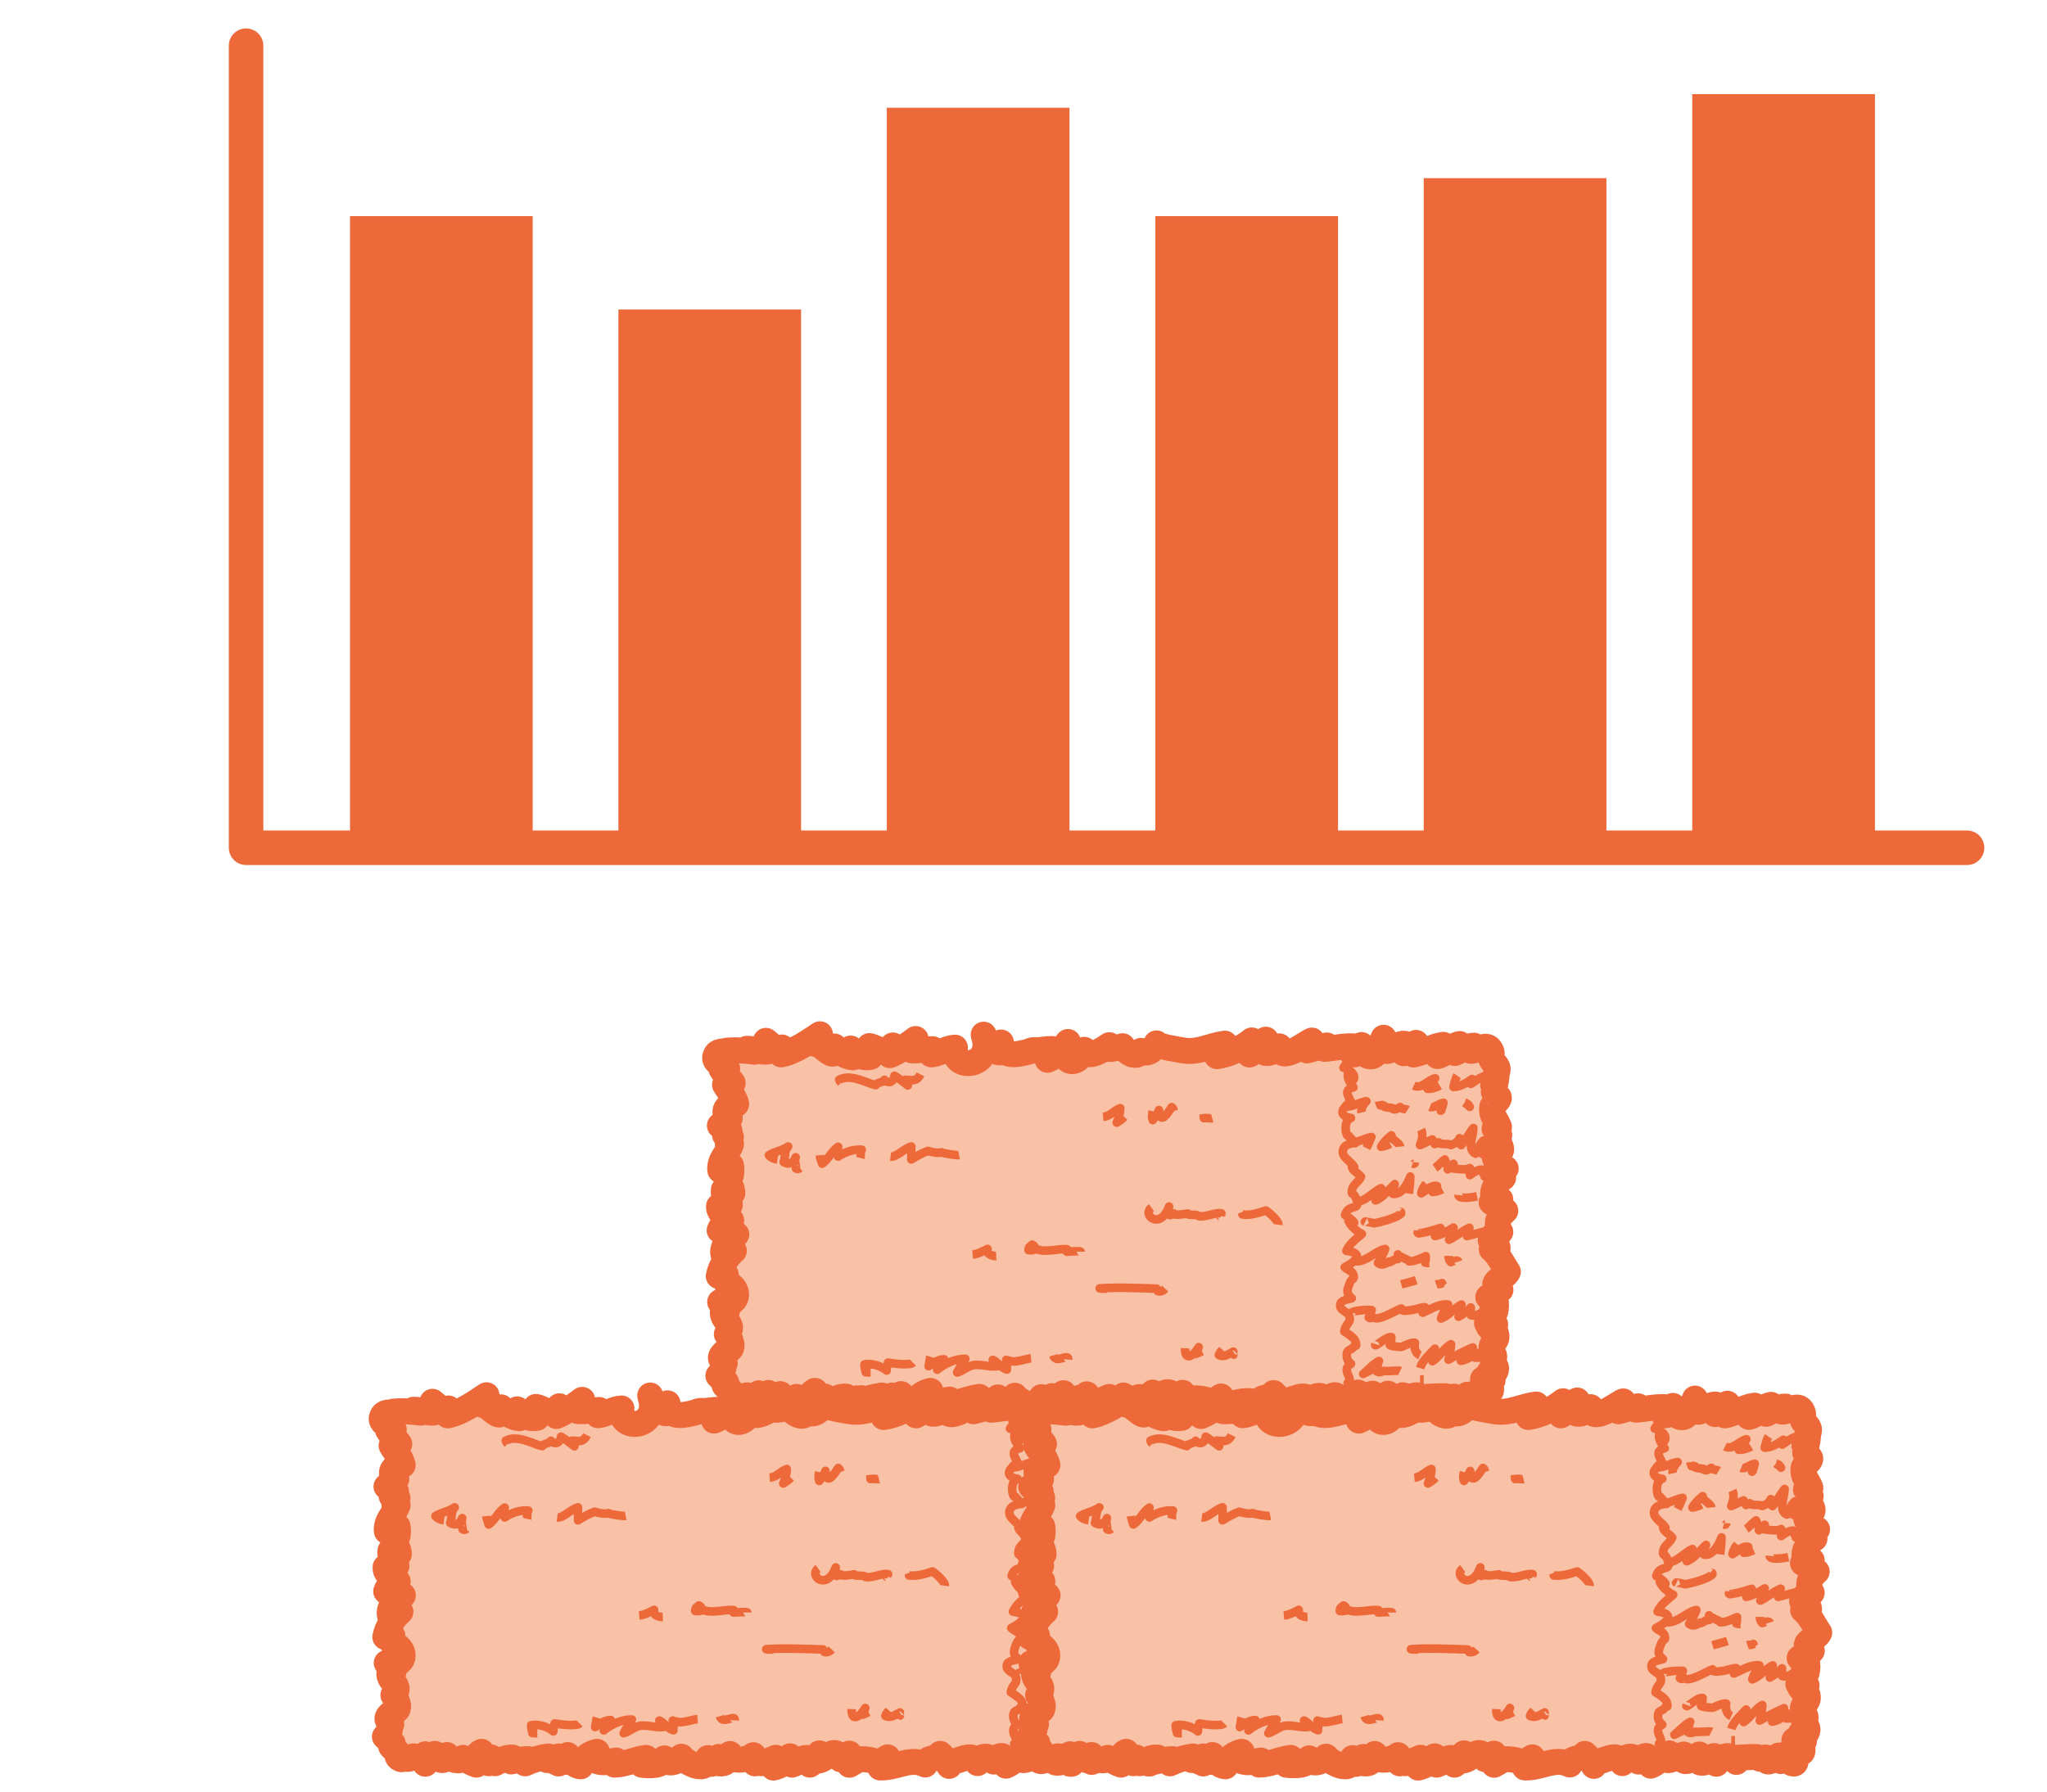 <?xml version="1.0" encoding="UTF-8"?>
<svg id="Livello_6" xmlns="http://www.w3.org/2000/svg" viewBox="0 0 159.55 139.68">
  <defs>
    <style>
      .cls-1 {
        fill: #f9c2a6;
      }

      .cls-2 {
        stroke-width: 2.69px;
      }

      .cls-2, .cls-3 {
        stroke-linecap: round;
      }

      .cls-2, .cls-3, .cls-4 {
        fill: none;
        stroke: #ed693a;
        stroke-linejoin: round;
      }

      .cls-5 {
        fill: #ed693a;
      }

      .cls-3 {
        stroke-width: 2.02px;
      }

      .cls-4 {
        stroke-width: .67px;
      }
    </style>
  </defs>
  <rect class="cls-5" x="27.28" y="16.85" width="14.24" height="49.25"/>
  <rect class="cls-5" x="48.2" y="24.13" width="14.24" height="41.96"/>
  <rect class="cls-5" x="69.12" y="8.4" width="14.24" height="57.69"/>
  <rect class="cls-5" x="90.05" y="16.85" width="14.24" height="49.25"/>
  <rect class="cls-5" x="110.97" y="13.89" width="14.24" height="52.21"/>
  <rect class="cls-5" x="131.9" y="7.34" width="14.24" height="58.75"/>
  <polyline class="cls-2" points="153.32 66.09 19.18 66.09 19.18 3.56"/>
  <g>
    <path class="cls-1" d="M90.2,136.59c-.14.14-.48-.06-.67-.02.09.3.39,1.02-.06.91-.27-.06-.41-.49-.55-.71-.18.11-.22.38-.38.52-.08-.12-.12-.28-.16-.43-.07.03-1.04.91-.93.18-.2-.1-.28.09-.45.08-.15,0-.13-.09-.3-.14-.09-.03-1.4.04-1.4.04-.06.15-.14.24-.21.34-.47-.8-1.19-.43-1.56.14-.02-.17-.16-.43-.18-.6-.29.28-.66.6-1.06.51,0-.19-.1-.49-.09-.63-.36.25-1.53,1.03-1.21,0-.42.1-.79.4-1.21.44.04-.15.03-.38.08-.53-.49.28-.91.73-1.45.96-.03-.87-.42-1.01-.95-.32-.42-.53-1-.53-1.26.12-.46-.98-1.38-.06-2.24-.09,0,.07.03.34.02.31-.18-.36-.42-.69-.7-.94-.36.55-1,.14-1.17.83-1.18-.58-2.21.27-3.51.23.11-.37.27-.62.58-.79-.64.6-1.01.23-1.58.17-.61-.06-.59-.07-1.39.41.05-.26-.06-.61-.02-.87-.17.1-.5.18-.67.44-.43-1.06-.99-.1-1.63.08,0-.17-.05-.38-.03-.54-.2.29-.42.7-.74.88-.06-1.12-.86-.13-1.39,0-.03-.25-.18-.35-.15-.65-.3.5-.78.76-1.29.88.08-.19.08-.57.18-.77-.38.16-.77.37-1.15.43,0-.06,0-.13-.02-.19-.09.06-.33.12-.45.2.02-.25-.12-.44-.13-.64,0,.19-1.73.74-1.82-.09-.04.51-.42.82-.86.73,0-.15-.05-.36-.03-.5-.13.23-.43.36-.57.54-.04-.11-.23-.36-.26-.45-.14,1.46-2.13,0-2.07-.11-.21.38-1.13.72-1.32.13-.16.62-1.18.57-1.76.5.1-.15.19-.39.32-.54-.82.1-1.64.52-2.45.53.02-.05.12-.28.13-.32-.52.07-1.12.26-1.58,0,.06-.19.02-.51.08-.68-.49.1-1.17.5-1.26,1.13-.49-.02-.82-.46-1.03-.88.12.21.1.34.15.55-.35,0-.65-.16-.85-.44.04.19-.01.41,0,.55-.23-.14-.57-.19-.77-.43-.02.03-.09.15-.13.16.01-.04.13-.3.11-.28-.61.08-1.25.27-1.81.54.07-.1.15-.23.22-.33-.44,0-.89.08-1.31.18.04-.1.08-.19.12-.3-.44-.06-.97.23-1.39.44-.06-.18-.24-.33-.29-.45-.06.14-.16.25-.2.45-.36-.11-.54-.44-.56-.89-.35.13-.46.55-.4,1-.35-.12-.73-.33-1.04-.53-.25.38-.98.16-1.26-.22-.18.67-.68.39-.93-.09-.25.25-.52.51-.75.77,0-.27-.09-.44,0-.74-.04.12-.75.29-.87.26,0-.04,0-.06,0-.1-.21-.03-.26.17-.4.19-.21.05-.29-.04-.49-.17.07.27-.13.24-.28.13-.23-.15-.12-.43-.2-.56-.11-.16-.71-.36-.3-.6-.19-.19-.43-.32-.61-.52.19-.2.32-.33.39-.57,0,.02-.04-.19-.04-.22,0-.08.17-.11.15-.22-.04-.19-.27-.19-.3-.34-.05-.23.26-.47.42-.56.27-.17.41-.07.41-.52,0-.08-.25-.93-.37-.81.76-.8-.42-.99-.31-1.77.09,0,.24,0,.32-.03-.32-.24-.36-.42-.53-.71,1.39.49,1.71-1.05.49-1.5.03-.19-.06-.46-.05-.63-.16.07-.4.04-.55.11.13-.72.65-1.53,1.18-1.97-.22.17-.55.23-.81.31-.18-.67.5-1.25,1-1.59-.45.06-.97.05-1.3-.31.15-.44.49-.72.9-.78-.3-.32-.99-.5-.95-1.1.25.02.57-.16.85-.11-.29-.34-.54-.74-.47-1.18.17.14.54.19.66.27,0-.56-.43-.92-.56-1.39.14.02.32-.04.46-.04.03-.19.05-.55,0-.73-.24.28-.54.42-.84.37-.09-.84.61-1.34.84-2.04-.06-.08-.18.01-.25,0,.13-.15.17-.42.24-.55-.17-.02-.31-.13-.46-.15.1-.07.23-.26.35-.34-.27-.03-.56-.31-.75-.4.25-.2.48-.45.77-.59-.7-.44-.23-1.07.5-1.09-.12-.58-.59-1-.87-1.51.19.02.47-.13.6-.13-.25-.37-.65-.69-.88-1.09.14,0,.31-.05.45-.04-.35-.3-1.25-.5-.84-1.13.18-.28.82-.21,1.13-.18-.11-.03-.24-.06-.33-.08.72-.08,1.45,0,2.17.08-.37-.03-.32-.06-.59-.23.51-.03,1.03.29,1.57.22-.05-.25.04-.55-.09-.84.32.26.66.6.96.84.07-.15.21-.22.28-.32-.08.24-.02.35-.05.54,1.02-.2,2.13-.98,3.02-1.57-.03.1-.2.76-.3.76.46-.07,1.6,1.59,1.42.18.35.44.91.81,1.44.85-.05-.16-.17-.68-.17-.69.33.55,1,.77,1.54.66-.08-.25,0-.63-.08-.85.68.12,1.36.91,1.83-.05-.19.31-.17.45-.23.76.71-.29,1.38-.8,2.01-1.26-.16.25-.2.62-.32.88.55.04,1.11-.08,1.64-.09-.04.12-.05.3-.09.41.59-.05,1.2-.5,1.83-.53-.22,1.93,3.09,1.52,2.24-1.01.07.6.79,1.46,1.33,1.38,0-.25.07-.52.02-.77,0,1.48,1.92.76,2.61.59-.07,0-.12,0-.25.04.54.01,1.08-.13,1.63-.12-.12.05-.31.44-.36.84.63-.24,1.16-.82,1.59-1.39-.82,1.45.63,2.19,1.27.61.16.85,1.58-.09,1.95-.36-.03.05-.16.24-.19.28.41.06.82-.08,1.22-.2.34.54,1.13,1.02,1.45.36.32.32.93.08,1.2-.58-.09.22,2.02.54,2.22.57,1.12.13,1.95-.39,3.11-.55-.24.27-.48.62-.61.98.89-.12,1.98-.63,2.71-1.23-.25.34-.33.76-.18,1.1.49-.26.91-.7,1.27-1.16-.06.33,0,.7,0,1.03.38.06.77-.24,1.05-.51.02,1.39,2.04-.25,2.54-.45-.14.23-.21.53-.37.77.49-.12,1.01-.31,1.53-.39-.05.09-.12.19-.17.27.81-.06,1.66-.28,2.5-.18-.28.25-.17.35-.29.62.34,0,.57-.3.67-.74-.03.42.19.76.57.87.66.18.92-.94,1.15-1.44-.17,2.09.9.35,1.63.47-.04.19,0,.55-.06.74.26-.32.57-.66.96-.81-.04.23-.04.63-.19.91.79-.15,1.5-.65,2.31-.76-.13.25-.24.64-.45.88.64-.13,1.12-.84,1.73-.94-.13.02-.32.57-.38.7.47-.19.99-.58,1.5-.57-.05.15-.18.26-.25.4.5.02,1.26-.73,1.58,0,.14.33-.05.29-.03.49.03.29.25.42.39.59.15.19.18.31.14.48-.02.08-.13.15-.14.25-.01.11.07.13.07.21,0,.13-.27,1.36-.25,1.37,1.01.23-.06.69-.1,1.01-.08.66.26.84.54,1.54-.11.04-.19.12-.35.13.16.19.14.36.37.51-.52.47.85,1.24-.37,1.49-.05.56.46.88.87,1.11-.13,0-.4.11-.58.1.09.09.23.48.38.61-.58.31-1.32,1.72-.22,1.7-.37-.04-.45.11-.68.22.34.19.75.39,1.07.66-.47.42-.82.9-.39,1.65-.07,0-.09-.06-.16-.09-.25.17-.48.46-.59.74.54.21.86.99.08.7.51.39.85,1.16,1.26,1.76-.22.54-1.68.81-.58,1.41-.31.22-.63.4-.95.57.64-.11.68.51.55,1.13-.09.02-.17,0-.26.01-.09.4,0,.78.25.99-.19-.07-.46-.04-.64-.1.03,0,.14.3.19.35.08.07.2.03.29.11.18.16.3.45.25.71-.06.26-.32.4-.38.69-.06.35.21.48.22.75,0,.13-.12.22-.11.35.02.25.33.37.24.69-.13.45-.19-.04-.44.11-.24.14.07.58.18.69-.25.03-.5-.16-.75-.08.16.21.75.57.62.9-.01.03-.03.06-.05.07"/>
    <path class="cls-4" d="M78.73,109.89c-.06,0-.3.17-.41.29.32.29.97.23,1.12.71-.26.09-.59.2-.72.48.35.11,1.02.44.79.93-.14-.15-.34-.19-.45-.41-.04.4.25.72.44,1.01-.89.23-.31.74-.06,1.41-.89-.03-1.16.86-.13.98-.66.19-.39,1.59-.17,1.39.14.19.36.37.5.57-.44-.02-1.09.22-.95.82.09.36.69.7.87,1.03-.05.02-.13,0-.18.02.11.33.49.46.71.75-.12.34-.62.63-.68.94-.13.6.09.22.27.69.47,1.17-.55.35-.83,1.36.22.14.54.33.71.59-.13-.05-.31-.06-.44-.13.19.44.66.81,1.04,1.01-.44.38-.96.74-1.21,1.31,1.35.17.84.79-.13,1.28.15.18.59.28.68.59.12.41-.13.25-.26.59-.21.55-.38.82.13,1.24-.27.1-.86.12-.9.5-.05.48.58.52.7.87.2.57-.33.64-.38,1.22.25.16.81.49.88.81.13.51-.02.16-.19.43-.16.26-.54.09-.5.69.01.25.16.46.33.59-.87.49.31,1.21-.26,1.49.28.36.27.7.06,1.09"/>
    <path class="cls-4" d="M34.61,118.52c-.26-.04-.48-.11-.67-.33.46-.29,1.05-.36,1.5-.68-.06.07-.1.16-.16.24-.08.11-.1.85-.19.97.38.25.75.1.94-.37-.12.33.02.53.02.87.1.07.2.06.3-.03"/>
    <path class="cls-4" d="M37.9,118.19c.02.18.14.47.19.66.46-.3.77-1.02,1.25-1.32-.06.25.02.57,0,.77.53-.36,1.19-.59,1.84-.54-.14.21-.07.57-.09.65"/>
    <path class="cls-4" d="M43.43,118.3c.46.06,1.04-.63,1.62-.79-.03.24.04.8,0,1.01.41-.26.86-.5,1.3-.67.26.1.81.21,1.06.11.12.1,1.21.25,1.36.22"/>
    <path class="cls-4" d="M59.99,115.2c.55-.05.83-.49,1.33-.68,0,.39-.12.77-.27,1.13.2-.11.42-.27.59-.45"/>
    <path class="cls-4" d="M63.86,114.76c-.06.26-.08.47,0,.69.16-.25.38-.45.48-.78.08,1.2.65.29,1-.23.09.06.13.17.18.31"/>
    <path class="cls-4" d="M67.84,114.98c.01.11,0,.2.01.32.19-.03.62.03.66.02"/>
    <path class="cls-4" d="M49.82,125.94c.42-.04.76-.24,1.16-.44-.14.44.43.57.68.56"/>
    <path class="cls-4" d="M54.47,125.16c-.14.16-.29.14-.28.43.17.03.26,0,.43-.02.11-.18.05-.31-.15-.41.38.85,2.02.26,2.72.36-.17.15-.02.13-.01.19.07,0,1.07-.08,1.07,0"/>
    <path class="cls-4" d="M63.77,122.28c-.78.56.69,1.79,1.37-.09-.06.27.06.48.07.67.11-.02.21-.06.3-.13-.02.19.92.04,1.07,0-.08.19.84.03.88.21.61.09,1.23-.31,1.76-.22-.31.25-.03.19-.03.23"/>
    <path class="cls-4" d="M70.84,122.62s.03.08.01.2c.6.08,1.25-.12,1.83-.31.22.13,1.01.81.97,1.11"/>
    <path class="cls-4" d="M45.75,111.88c-.31.63-.68.44-1.18.43.07.13.13.32.2.44-.32-.24-.7-.55-1.04-.75-.07.52-.49.65-.79.32.04.17-.78.28-.68.42-.86-.22-1.92-.89-2.84-.43.03.09.07.17.14.23"/>
    <path class="cls-4" d="M41.88,135.12c-.13,0-.25,0-.38-.01-.04-.13-.11-.48-.1-.61.54-.11,1.27.09,1.73.48-.03-.22.1-.45.1-.62.57.1,1.73.22,1.95,0"/>
    <path class="cls-4" d="M46.52,133.9c-.06.2-.07.54-.13.74.36-.28.81-.55,1.21-.55-.25.25-.43.6-.54.81.61-.5,1.45-.86,2.19-.85-.2.38-.47.72-.64,1.07.44-.12.82-.49,1.25-.57.64-.12,1.37.22,2,.05-.15-.13-.34-.36-.47-.47.38.16.66.64,1.1.76-.03-.25.08-.47-.05-.76.12.08.25.05.38.1.3.13,1.23-.19,1.55-.22"/>
    <path class="cls-4" d="M56.11,133.79c.2.71,1.2-.21,1.16.33"/>
    <path class="cls-4" d="M66.38,133.24c-.04,1.11.75.51,1.06-.09-.18.42,0,.53.1.76"/>
    <path class="cls-4" d="M69.29,133.35c-.12.14-.23.23-.28.42.39.2.75-.06,1.13-.27-.04.12,0,.36.02.19"/>
    <path class="cls-4" d="M64.83,128.59c-.16.17-.34.25-.57.2.01-.17-.06-.12-.11-.2-1.38-.04-3.05-.12-4.43-.02.19.04.36.02.56.02"/>
    <path class="cls-4" d="M79.65,121.73c.61.27,1.4-.72,2.01-.97-.24.26-.4.59-.44.95.52-.16,1.07-.87,1.5-1.27-.15.28-.07.5-.14.76.64.1,1.13-.73,1.35-1.35,0,.44-.05.89-.11,1.33"/>
    <path class="cls-4" d="M85.17,120.4c-.19.23-.34.48-.38.76.38-.22.83-.7,1.23-.56-.12.14-.23.31-.35.45.25,0,.5-.08.75-.21"/>
    <path class="cls-4" d="M87.69,121.29c-.03.35,1.05.19,1.45.11"/>
    <path class="cls-4" d="M79.36,116.97c.07.49,1.08-.15,1.54-.2-.09.23-.35.81-.38.87"/>
    <path class="cls-4" d="M82.37,117.3c-.21.12-.47.19-.7.23.2-.37.48-.63.8-.89-.09.28.65.58.68.88"/>
    <path class="cls-4" d="M84.79,116.2c.17.38.07.82-.09,1.21.3-.1.65-.32.96-.44-.15.25.24.07.19.36.09-.05.2-.09.3-.14-.02.23.84.05.95.22.31-.13.55-.21.68-.54-.04.33.04.19.13.54.36-.38.63-.95.95-1.33-.03.71-.5,1.71.18,2,.18-.38.35-.83.62-1.03-.12.34-.09.7-.1,1.05.35-.1.69-.35.98-.64-.06.16-.06.37-.12.52.1.02.18,1.32.28,1.35-.25.23-.63.41-.97.53-.02-.16-.18-.33-.2-.54-.33,0-.66.21-.94.43-.02-.17-.03-.38-.01-.55-.26.19-1.02.06-1.32.03,0-.04.04-.3.05-.36-.13.16-.35.26-.45.43.02-.34-.14-.49-.23-.77-.25.18-.61.57-.76.67"/>
    <path class="cls-4" d="M84.11,118.85c.11.04.18,0,.19-.11"/>
    <path class="cls-4" d="M79.27,114.09c-.18.1-.31.13-.38.32.57,0,1.08-.35,1.63-.43-.27.27-.44.62-.38.88"/>
    <path class="cls-4" d="M81.49,113.98c.02.12.11.18.11.32.09.03.19.03.28.02-.18.19.88.13.68.26.21.11.36-.03.58-.15,0,.16.5.17.58.22"/>
    <path class="cls-4" d="M85.47,114.43c.3.13.67-.25,1.06-.32-.07.2-.08.41-.21.62.06-.08.13-.14.22-.19"/>
    <path class="cls-4" d="M88.18,114.09c.13.1.27.18.4.33-.08-.17-.22-.28-.4-.33"/>
    <path class="cls-4" d="M84.21,112.77c.63.3,1.04-.41,1.67-.57-.2.24-.37.6-.6.82.28.03.69-.09.96-.25"/>
    <path class="cls-4" d="M87.6,111.99c-.13.19-.24.65-.29.87.52,0,1.01-.31,1.45-.62-.06.15-.06.23-.09.38.37-.25.72-.52,1.13-.63-.06.21-.04.65-.08.8.21-.29.48-.36.8-.49.09.22,0,.37-.12.57"/>
    <path class="cls-4" d="M79.36,130.47c.03-.14,1.12-.26,1.56-.21-.07.13-.12.41-.23.57.09.09.2.08.32-.02.38.38,1.67-.47,2.22-.67-.07.28.64.14.88.11.19-.02,1.03-.32.99-.17-.07.12-.15.31-.2.39.62-.27,1.29-.72,1.98-.64-.19.35-.44.69-.55,1.09.6-.22,1.01-.8,1.59-1.09-.11.26-.13.69-.22.95.34-.19.67-.43.95-.72-.03.18.04.42.01.6.38.12.77-.12,1.04-.4.2.44.77.49.89.44"/>
    <path class="cls-4" d="M84.69,133.79c-.36-.16-.47-.55-.4-.98-.39-.05-1.01.35-1.05.32.07.02-1.14-.04-.87-.21.1-.22.06-.32.09-.55-.48-.06-1.39.95-1.25.54"/>
    <path class="cls-4" d="M80.04,126.27c-.08.07-.18.11-.26.2.77,0,1.45-.81,2.19-.96-.14.38-.33.75-.56,1.09.28.22.55.1.86-.11-.03.21.49-.29.69-.19.09-.11.09-.23,0-.37-.02.14.86.4.88.54.45.01.88-.22,1.3-.4-.02.1.02.32-.05.5.09.03.19.04.29.02"/>
    <path class="cls-4" d="M86.92,126.05c0,.2.06.36.18.48.38-.16.56-.13.59-.04"/>
    <path class="cls-4" d="M84.59,124.05c0,.14-.18.15-.01.23.57-.06,1.15-.25,1.7-.42-.16.17-.29.47-.42.63.52-.1.96-.38,1.44-.66-.29.4-.14.5-.34.95.55-.27,1.02-.69,1.58-.93-.07.14-.1.47-.19.64.58-.12,1.16-.35,1.74-.42-.03.15.03.52,0,.63.38-.05.76-.19,1.09-.43-.13-.03-.26-.04-.39-.01"/>
    <path class="cls-4" d="M83.04,122.62c.1.09.19-.11.18.11-.29.36-1.73.72-2.12.78-.1-.04-.88-.21-.68-.11"/>
    <path class="cls-4" d="M84.69,134.79c.18-.59.76-1.07,1.16-1.52-.19.31-.14.62-.19.98.53-.34.89-1.02,1.45-1.33-.02.41-.1.82-.2,1.21.61-.34,1.23-.68,1.89-.96-.36.29-.69.63-.92,1.05.43-.06.86-.37,1.25-.62-.05.09-.1.25-.15.37.29.02.72-.06.94.05"/>
    <path class="cls-4" d="M80.91,134.9c-.19.12-.44.23-.65.34.41-.33.77-.77,1.23-1.01-.11.19-.12.59-.19.79.19.14.35.08.58-.02.1.06,1.16-.05,1.26,0"/>
    <line class="cls-4" x1="84.69" y1="135.67" x2="84.98" y2="135.67"/>
    <path class="cls-4" d="M83.24,128.26c.38-.11.78-.2,1.16-.33"/>
    <path class="cls-4" d="M85.95,128.26c.18-.06.31.02.46-.1,0,.17.06.13.12.21"/>
    <path class="cls-3" d="M90.2,136.59c-.14.14-.48-.06-.67-.02.09.3.39,1.02-.06.91-.27-.06-.41-.49-.55-.71-.18.11-.22.38-.38.52-.08-.12-.12-.28-.16-.43-.07.03-1.04.91-.93.18-.2-.1-.28.09-.45.08-.15,0-.13-.09-.3-.14-.09-.03-1.4.04-1.4.04-.06.15-.14.24-.21.34-.47-.8-1.19-.43-1.56.14-.02-.17-.16-.43-.18-.6-.29.28-.66.6-1.06.51,0-.19-.1-.49-.09-.63-.36.25-1.53,1.03-1.21,0-.42.1-.79.4-1.21.44.04-.15.03-.38.08-.53-.49.28-.91.73-1.45.96-.03-.87-.42-1.01-.95-.32-.42-.53-1-.53-1.26.12-.46-.98-1.38-.06-2.24-.09,0,.07.03.34.02.31-.18-.36-.42-.69-.7-.94-.36.55-1,.14-1.17.83-1.18-.58-2.21.27-3.51.23.11-.37.27-.62.58-.79-.64.6-1.01.23-1.58.17-.61-.06-.59-.07-1.39.41.05-.26-.06-.61-.02-.87-.17.1-.5.18-.67.44-.43-1.06-.99-.1-1.63.08,0-.17-.05-.38-.03-.54-.2.29-.42.7-.74.88-.06-1.12-.86-.13-1.39,0-.03-.25-.18-.35-.15-.65-.3.5-.78.76-1.29.88.08-.19.08-.57.18-.77-.38.16-.77.37-1.15.43,0-.06,0-.13-.02-.19-.09.06-.33.12-.45.2.02-.25-.12-.44-.13-.64,0,.19-1.73.74-1.82-.09-.04.51-.42.82-.86.73,0-.15-.05-.36-.03-.5-.13.23-.43.36-.57.54-.04-.11-.23-.36-.26-.45-.14,1.46-2.13,0-2.07-.11-.21.38-1.13.72-1.32.13-.16.62-1.18.57-1.76.5.1-.15.19-.39.32-.54-.82.1-1.64.52-2.45.53.02-.05.12-.28.13-.32-.52.07-1.12.26-1.58,0,.06-.19.02-.51.08-.68-.49.1-1.17.5-1.26,1.13-.49-.02-.82-.46-1.03-.88.12.21.1.34.15.55-.35,0-.65-.16-.85-.44.04.19-.01.41,0,.55-.23-.14-.57-.19-.77-.43-.02.03-.09.15-.13.16.01-.04.13-.3.11-.28-.61.08-1.25.27-1.81.54.07-.1.15-.23.22-.33-.44,0-.89.08-1.31.18.04-.1.08-.19.12-.3-.44-.06-.97.23-1.39.44-.06-.18-.24-.33-.29-.45-.06.14-.16.25-.2.45-.36-.11-.54-.44-.56-.89-.35.13-.46.55-.4,1-.35-.12-.73-.33-1.04-.53-.25.38-.98.16-1.26-.22-.18.67-.68.39-.93-.09-.25.25-.52.51-.75.77,0-.27-.09-.44,0-.74-.04.12-.75.29-.87.26,0-.04,0-.06,0-.1-.21-.03-.26.17-.4.19-.21.05-.29-.04-.49-.17.07.27-.13.24-.28.13-.23-.15-.12-.43-.2-.56-.11-.16-.71-.36-.3-.6-.19-.19-.43-.32-.61-.52.19-.2.32-.33.39-.57,0,.02-.04-.19-.04-.22,0-.08.17-.11.15-.22-.04-.19-.27-.19-.3-.34-.05-.23.26-.47.42-.56.27-.17.41-.07.41-.52,0-.08-.25-.93-.37-.81.76-.8-.42-.99-.31-1.77.09,0,.24,0,.32-.03-.32-.24-.36-.42-.53-.71,1.39.49,1.71-1.05.49-1.5.03-.19-.06-.46-.05-.63-.16.07-.4.04-.55.11.13-.72.65-1.53,1.18-1.97-.22.17-.55.23-.81.31-.18-.67.5-1.25,1-1.59-.45.06-.97.05-1.3-.31.15-.44.49-.72.9-.78-.3-.32-.99-.5-.95-1.1.25.02.57-.16.85-.11-.29-.34-.54-.74-.47-1.18.17.14.54.19.66.27,0-.56-.43-.92-.56-1.39.14.02.32-.04.46-.04.03-.19.05-.55,0-.73-.24.28-.54.42-.84.37-.09-.84.61-1.34.84-2.04-.06-.08-.18.01-.25,0,.13-.15.17-.42.24-.55-.17-.02-.31-.13-.46-.15.1-.07.23-.26.35-.34-.27-.03-.56-.31-.75-.4.25-.2.48-.45.77-.59-.7-.44-.23-1.07.5-1.09-.12-.58-.59-1-.87-1.51.19.02.47-.13.6-.13-.25-.37-.65-.69-.88-1.09.14,0,.31-.05.45-.04-.35-.3-1.25-.5-.84-1.13.18-.28.82-.21,1.13-.18-.11-.03-.24-.06-.33-.08.72-.08,1.45,0,2.17.08-.37-.03-.32-.06-.59-.23.51-.03,1.03.29,1.57.22-.05-.25.04-.55-.09-.84.32.26.66.6.96.84.07-.15.21-.22.28-.32-.08.24-.02.35-.05.54,1.02-.2,2.13-.98,3.02-1.57-.03.1-.2.76-.3.76.46-.07,1.6,1.59,1.42.18.35.44.91.81,1.44.85-.05-.16-.17-.68-.17-.69.33.55,1,.77,1.54.66-.08-.25,0-.63-.08-.85.68.12,1.36.91,1.83-.05-.19.31-.17.45-.23.76.71-.29,1.38-.8,2.01-1.26-.16.25-.2.62-.32.88.55.04,1.11-.08,1.64-.09-.04.12-.05.3-.09.41.59-.05,1.2-.5,1.83-.53-.22,1.93,3.09,1.52,2.24-1.01.07.6.79,1.46,1.33,1.38,0-.25.07-.52.02-.77,0,1.48,1.92.76,2.61.59-.07,0-.12,0-.25.04.54.01,1.08-.13,1.63-.12-.12.05-.31.44-.36.84.63-.24,1.16-.82,1.59-1.39-.82,1.45.63,2.19,1.27.61.16.85,1.58-.09,1.95-.36-.03.05-.16.24-.19.28.41.06.82-.08,1.22-.2.34.54,1.13,1.02,1.45.36.32.32.93.08,1.2-.58-.09.22,2.02.54,2.22.57,1.12.13,1.95-.39,3.11-.55-.24.27-.48.62-.61.98.89-.12,1.98-.63,2.71-1.23-.25.34-.33.76-.18,1.1.49-.26.91-.7,1.27-1.16-.06.33,0,.7,0,1.03.38.06.77-.24,1.05-.51.02,1.39,2.04-.25,2.54-.45-.14.23-.21.53-.37.77.49-.12,1.01-.31,1.53-.39-.05.09-.12.19-.17.27.81-.06,1.66-.28,2.5-.18-.28.25-.17.35-.29.62.34,0,.57-.3.67-.74-.03.42.19.76.57.87.66.18.92-.94,1.15-1.44-.17,2.09.9.35,1.63.47-.04.19,0,.55-.06.74.26-.32.57-.66.96-.81-.04.23-.04.63-.19.91.79-.15,1.5-.65,2.31-.76-.13.25-.24.64-.45.88.64-.13,1.12-.84,1.73-.94-.13.02-.32.57-.38.7.47-.19.99-.58,1.5-.57-.05.15-.18.26-.25.4.5.02,1.26-.73,1.58,0,.14.33-.05.29-.03.49.03.29.25.42.39.59.15.19.18.31.14.48-.02.08-.13.15-.14.25-.01.11.07.13.07.21,0,.13-.27,1.36-.25,1.37,1.01.23-.06.69-.1,1.01-.08.66.26.84.54,1.54-.11.04-.19.12-.35.13.16.19.14.36.37.51-.52.47.85,1.24-.37,1.49-.05.56.46.88.87,1.11-.13,0-.4.11-.58.1.09.09.23.48.38.61-.58.31-1.32,1.72-.22,1.7-.37-.04-.45.11-.68.22.34.19.75.39,1.07.66-.47.42-.82.9-.39,1.65-.07,0-.09-.06-.16-.09-.25.17-.48.46-.59.74.54.21.86.99.08.7.51.39.85,1.16,1.26,1.76-.22.54-1.68.81-.58,1.41-.31.22-.63.4-.95.57.64-.11.68.51.55,1.13-.09.02-.17,0-.26.01-.09.4,0,.78.25.99-.19-.07-.46-.04-.64-.1.03,0,.14.3.19.35.08.07.2.03.29.11.18.16.3.45.25.71-.06.26-.32.4-.38.69-.06.35.21.48.22.75,0,.13-.12.22-.11.35.02.25.33.37.24.69-.13.45-.19-.04-.44.11-.24.14.07.58.18.69-.25.03-.5-.16-.75-.08.16.21.75.57.62.9-.01.03-.03.06-.05.07Z"/>
    <path class="cls-1" d="M140.45,136.59c-.14.14-.48-.06-.67-.02.09.3.39,1.02-.06.91-.27-.06-.41-.49-.55-.71-.18.11-.22.38-.38.52-.08-.12-.12-.28-.16-.43-.07.03-1.04.91-.93.18-.2-.1-.28.09-.45.08-.15,0-.13-.09-.3-.14-.09-.03-1.4.04-1.4.04-.06.15-.14.24-.21.34-.47-.8-1.19-.43-1.56.14-.02-.17-.16-.43-.18-.6-.29.28-.66.6-1.06.51,0-.19-.1-.49-.09-.63-.36.25-1.53,1.03-1.21,0-.42.1-.79.4-1.21.44.04-.15.03-.38.08-.53-.49.28-.91.73-1.45.96-.03-.87-.42-1.01-.95-.32-.42-.53-1-.53-1.26.12-.46-.98-1.38-.06-2.24-.09,0,.07.03.34.02.31-.18-.36-.42-.69-.7-.94-.36.55-1,.14-1.17.83-1.18-.58-2.21.27-3.51.23.11-.37.27-.62.58-.79-.64.6-1.01.23-1.58.17-.61-.06-.59-.07-1.39.41.05-.26-.06-.61-.02-.87-.17.1-.5.18-.67.44-.43-1.06-.99-.1-1.63.08,0-.17-.05-.38-.03-.54-.2.29-.42.7-.74.88-.06-1.12-.86-.13-1.39,0-.03-.25-.18-.35-.15-.65-.3.5-.78.76-1.29.88.08-.19.08-.57.18-.77-.38.16-.77.37-1.15.43,0-.06,0-.13-.02-.19-.09.06-.33.12-.45.2.02-.25-.12-.44-.13-.64,0,.19-1.73.74-1.82-.09-.04.51-.42.82-.86.73,0-.15-.05-.36-.03-.5-.13.23-.43.36-.57.54-.04-.11-.23-.36-.26-.45-.14,1.46-2.13,0-2.07-.11-.21.38-1.13.72-1.32.13-.16.62-1.18.57-1.76.5.1-.15.19-.39.32-.54-.82.1-1.64.52-2.45.53.02-.05.12-.28.13-.32-.52.07-1.12.26-1.58,0,.06-.19.02-.51.08-.68-.49.1-1.17.5-1.26,1.13-.49-.02-.82-.46-1.03-.88.12.21.1.34.15.55-.35,0-.65-.16-.85-.44.04.19-.01.41,0,.55-.23-.14-.57-.19-.77-.43-.02.03-.09.15-.13.16.01-.04.13-.3.11-.28-.61.08-1.25.27-1.81.54.07-.1.15-.23.22-.33-.44,0-.89.08-1.31.18.04-.1.08-.19.12-.3-.44-.06-.97.23-1.39.44-.06-.18-.24-.33-.29-.45-.06.14-.16.25-.2.45-.36-.11-.54-.44-.56-.89-.35.13-.46.55-.4,1-.35-.12-.73-.33-1.04-.53-.25.38-.98.16-1.26-.22-.18.67-.68.39-.93-.09-.25.25-.52.51-.75.77,0-.27-.09-.44,0-.74-.04.12-.75.29-.87.26,0-.04,0-.06,0-.1-.21-.03-.26.17-.4.19-.21.05-.29-.04-.49-.17.07.27-.13.24-.28.13-.23-.15-.12-.43-.2-.56-.11-.16-.71-.36-.3-.6-.19-.19-.43-.32-.61-.52.19-.2.32-.33.39-.57,0,.02-.04-.19-.04-.22,0-.08.17-.11.15-.22-.04-.19-.27-.19-.3-.34-.05-.23.26-.47.42-.56.27-.17.41-.07.41-.52,0-.08-.25-.93-.37-.81.76-.8-.42-.99-.31-1.77.09,0,.24,0,.32-.03-.32-.24-.36-.42-.53-.71,1.39.49,1.71-1.05.49-1.5.03-.19-.06-.46-.05-.63-.16.07-.4.04-.55.11.13-.72.65-1.53,1.18-1.97-.22.17-.55.23-.81.31-.18-.67.5-1.25,1-1.59-.45.06-.97.05-1.3-.31.15-.44.49-.72.9-.78-.3-.32-.99-.5-.95-1.1.25.02.57-.16.85-.11-.29-.34-.54-.74-.47-1.18.17.14.54.19.66.27,0-.56-.43-.92-.56-1.39.14.02.32-.04.46-.04.03-.19.05-.55,0-.73-.24.28-.54.42-.84.37-.09-.84.61-1.34.84-2.04-.06-.08-.18.01-.25,0,.13-.15.17-.42.24-.55-.17-.02-.31-.13-.46-.15.1-.07.23-.26.35-.34-.27-.03-.56-.31-.75-.4.25-.2.48-.45.77-.59-.7-.44-.23-1.07.5-1.09-.13-.58-.59-1-.87-1.51.19.02.47-.13.6-.13-.25-.37-.65-.69-.88-1.09.14,0,.31-.05.45-.04-.35-.3-1.25-.5-.84-1.13.18-.28.82-.21,1.13-.18-.11-.03-.25-.06-.33-.08.72-.08,1.45,0,2.17.08-.37-.03-.32-.06-.59-.23.51-.03,1.03.29,1.57.22-.05-.25.04-.55-.09-.84.32.26.66.6.96.84.07-.15.21-.22.28-.32-.08.24-.02.35-.05.54,1.02-.2,2.13-.98,3.02-1.57-.03.1-.2.76-.3.76.46-.07,1.6,1.59,1.42.18.35.44.91.81,1.44.85-.05-.16-.17-.68-.17-.69.33.55,1,.77,1.54.66-.08-.25,0-.63-.08-.85.68.12,1.36.91,1.83-.05-.19.31-.17.45-.23.76.71-.29,1.38-.8,2.01-1.26-.16.25-.2.62-.32.88.55.04,1.11-.08,1.64-.09-.04.12-.05.3-.09.41.59-.05,1.2-.5,1.83-.53-.22,1.93,3.09,1.52,2.24-1.01.07.6.79,1.46,1.33,1.38,0-.25.07-.52.02-.77,0,1.48,1.92.76,2.61.59-.07,0-.12,0-.25.04.54.01,1.08-.13,1.63-.12-.12.05-.31.44-.36.84.63-.24,1.16-.82,1.59-1.39-.82,1.45.63,2.19,1.27.61.16.85,1.58-.09,1.95-.36-.03.05-.16.24-.19.28.41.06.82-.08,1.22-.2.34.54,1.13,1.02,1.45.36.32.32.93.08,1.2-.58-.09.22,2.02.54,2.22.57,1.12.13,1.95-.39,3.11-.55-.24.27-.48.62-.61.98.89-.12,1.98-.63,2.71-1.23-.25.34-.32.76-.17,1.1.49-.26.91-.7,1.27-1.16-.06.33,0,.7,0,1.03.38.06.77-.24,1.05-.51.02,1.39,2.04-.25,2.54-.45-.14.23-.21.53-.37.77.49-.12,1.01-.31,1.53-.39-.05.09-.12.19-.17.27.81-.06,1.66-.28,2.5-.18-.28.25-.17.35-.29.62.34,0,.57-.3.67-.74-.03.42.19.76.57.87.66.18.92-.94,1.15-1.44-.17,2.09.9.35,1.63.47-.04.19,0,.55-.06.74.26-.32.57-.66.96-.81-.04.23-.04.63-.19.91.79-.15,1.5-.65,2.31-.76-.13.25-.24.64-.45.88.64-.13,1.11-.84,1.73-.94-.13.02-.32.57-.38.7.47-.19.99-.58,1.5-.57-.05.15-.18.26-.25.4.5.02,1.26-.73,1.58,0,.14.33-.05.29-.03.49.03.29.25.42.39.59.15.19.18.31.14.48-.02.08-.13.15-.14.25-.01.11.07.13.07.21,0,.13-.27,1.36-.25,1.37,1.01.23-.06.69-.1,1.01-.08.66.26.84.54,1.54-.11.04-.19.12-.35.13.16.19.14.36.37.51-.52.47.85,1.24-.37,1.49-.05.56.46.88.87,1.11-.13,0-.4.11-.58.1.09.09.23.48.38.61-.58.31-1.32,1.72-.22,1.7-.37-.04-.45.11-.68.22.34.19.75.39,1.07.66-.47.42-.82.9-.39,1.65-.07,0-.09-.06-.16-.09-.25.17-.48.46-.59.74.54.21.86.99.08.7.51.39.85,1.16,1.26,1.76-.22.54-1.68.81-.58,1.41-.31.22-.63.4-.95.57.64-.11.68.51.55,1.13-.09.02-.17,0-.26.01-.09.4,0,.78.25.99-.19-.07-.46-.04-.64-.1.03,0,.14.3.19.35.08.07.2.03.29.11.18.16.3.45.25.71-.06.26-.32.4-.38.69-.06.35.21.48.22.75,0,.13-.12.22-.11.35.02.25.33.37.24.69-.13.45-.19-.04-.44.11-.24.14.07.58.18.69-.25.03-.5-.16-.75-.08.16.21.75.57.62.9-.01.03-.03.06-.05.07"/>
    <path class="cls-4" d="M128.98,109.89c-.06,0-.3.17-.41.29.32.29.97.23,1.12.71-.26.09-.59.2-.72.48.35.11,1.02.44.79.93-.14-.15-.34-.19-.45-.41-.04.4.25.72.44,1.01-.89.23-.31.74-.06,1.41-.89-.03-1.16.86-.13.98-.66.19-.39,1.59-.17,1.39.14.19.36.37.5.57-.44-.02-1.09.22-.95.82.09.36.69.7.87,1.03-.05.02-.13,0-.18.02.11.33.49.46.71.75-.12.34-.62.63-.68.94-.13.6.09.22.27.69.47,1.17-.55.35-.83,1.36.22.14.54.33.71.59-.13-.05-.31-.06-.44-.13.19.44.66.81,1.04,1.01-.44.38-.96.74-1.21,1.31,1.35.17.84.79-.13,1.28.15.18.59.28.68.59.12.41-.13.25-.26.59-.21.55-.38.82.13,1.24-.27.1-.86.12-.9.5-.05.48.58.52.7.87.2.57-.33.64-.38,1.22.25.16.81.49.88.81.13.51-.02.16-.19.43-.16.26-.54.09-.5.69.01.25.16.46.33.59-.87.49.31,1.21-.26,1.49.28.36.27.7.06,1.09"/>
    <path class="cls-4" d="M84.86,118.52c-.26-.04-.48-.11-.67-.33.46-.29,1.05-.36,1.5-.68-.06.07-.1.16-.16.24-.08.11-.1.85-.19.97.38.25.75.1.94-.37-.12.33.02.53.02.87.1.07.2.06.3-.03"/>
    <path class="cls-4" d="M88.15,118.19c.02.18.14.47.19.66.46-.3.77-1.02,1.25-1.32-.06.25.02.57,0,.77.53-.36,1.19-.59,1.84-.54-.14.21-.07.57-.09.65"/>
    <path class="cls-4" d="M93.67,118.3c.46.06,1.04-.63,1.62-.79-.03.24.04.8,0,1.01.41-.26.86-.5,1.3-.67.26.1.81.21,1.06.11.12.1,1.21.25,1.36.22"/>
    <path class="cls-4" d="M110.24,115.2c.55-.05.83-.49,1.33-.68,0,.39-.12.77-.27,1.13.2-.11.42-.27.59-.45"/>
    <path class="cls-4" d="M114.11,114.76c-.07.26-.08.47,0,.69.16-.25.38-.45.48-.78.08,1.2.65.29,1-.23.09.06.13.17.18.31"/>
    <path class="cls-4" d="M118.08,114.98c.01.11,0,.2.01.32.19-.03.62.03.66.02"/>
    <path class="cls-4" d="M100.07,125.94c.42-.04.76-.24,1.16-.44-.14.44.43.57.68.56"/>
    <path class="cls-4" d="M104.71,125.16c-.14.16-.29.14-.28.43.17.03.26,0,.43-.02.11-.18.06-.31-.15-.41.38.85,2.02.26,2.72.36-.17.15-.02.13-.01.19.07,0,1.07-.08,1.07,0"/>
    <path class="cls-4" d="M114.01,122.28c-.78.56.69,1.79,1.37-.09-.06.27.06.48.07.67.11-.02.21-.06.3-.13-.02.19.92.04,1.07,0-.08.19.84.03.88.21.61.09,1.23-.31,1.76-.22-.31.25-.03.19-.03.23"/>
    <path class="cls-4" d="M121.09,122.62s.03.08.01.2c.6.08,1.25-.12,1.83-.31.22.13,1.01.81.97,1.11"/>
    <path class="cls-4" d="M96,111.88c-.31.63-.68.44-1.18.43.07.13.13.32.2.44-.32-.24-.7-.55-1.04-.75-.07.52-.49.65-.79.32.04.17-.78.28-.68.42-.86-.22-1.92-.89-2.84-.43.03.09.07.17.14.23"/>
    <path class="cls-4" d="M92.12,135.12c-.13,0-.25,0-.38-.01-.04-.13-.11-.48-.1-.61.54-.11,1.27.09,1.73.48-.03-.22.1-.45.1-.62.57.1,1.73.22,1.95,0"/>
    <path class="cls-4" d="M96.77,133.9c-.06.2-.07.54-.13.74.36-.28.81-.55,1.21-.55-.25.25-.43.6-.54.81.61-.5,1.45-.86,2.19-.85-.2.38-.47.72-.64,1.07.44-.12.82-.49,1.25-.57.64-.12,1.37.22,2,.05-.15-.13-.34-.36-.47-.47.38.16.66.64,1.1.76-.03-.25.08-.47-.05-.76.12.08.25.05.38.1.3.13,1.23-.19,1.55-.22"/>
    <path class="cls-4" d="M106.36,133.79c.2.71,1.2-.21,1.16.33"/>
    <path class="cls-4" d="M116.63,133.24c-.04,1.11.75.51,1.06-.09-.18.42,0,.53.1.76"/>
    <path class="cls-4" d="M119.54,133.35c-.12.14-.23.23-.28.42.39.2.75-.06,1.13-.27-.04.12,0,.36.02.19"/>
    <path class="cls-4" d="M115.08,128.59c-.16.17-.34.25-.57.2.01-.17-.06-.12-.11-.2-1.38-.04-3.05-.12-4.43-.02.19.04.36.02.56.02"/>
    <path class="cls-4" d="M129.9,121.73c.6.27,1.4-.72,2.01-.97-.24.26-.4.59-.44.95.52-.16,1.07-.87,1.5-1.27-.15.28-.07.5-.14.76.64.1,1.13-.73,1.35-1.35,0,.44-.05.89-.11,1.33"/>
    <path class="cls-4" d="M135.42,120.4c-.19.23-.34.48-.38.76.38-.22.83-.7,1.23-.56-.12.14-.23.31-.35.45.25,0,.5-.08.75-.21"/>
    <path class="cls-4" d="M137.94,121.29c-.03.35,1.05.19,1.45.11"/>
    <path class="cls-4" d="M129.61,116.97c.07.49,1.08-.15,1.54-.2-.09.23-.35.81-.38.87"/>
    <path class="cls-4" d="M132.61,117.3c-.21.12-.47.19-.7.23.2-.37.48-.63.8-.89-.09.28.65.58.68.88"/>
    <path class="cls-4" d="M135.03,116.2c.17.38.06.82-.09,1.21.29-.1.65-.32.96-.44-.15.25.24.07.19.36.09-.05.2-.09.3-.14-.02.23.84.05.95.22.31-.13.55-.21.68-.54-.04.33.03.19.13.54.36-.38.63-.95.95-1.33-.03.71-.5,1.71.18,2,.18-.38.35-.83.62-1.03-.12.34-.09.7-.1,1.05.35-.1.69-.35.98-.64-.06.16-.06.37-.12.52.1.02.18,1.32.28,1.35-.25.23-.63.41-.97.53-.02-.16-.18-.33-.2-.54-.33,0-.66.21-.94.43-.02-.17-.03-.38-.01-.55-.26.19-1.02.06-1.32.03,0-.04.04-.3.05-.36-.13.16-.35.26-.45.43.02-.34-.14-.49-.23-.77-.25.18-.61.57-.76.67"/>
    <path class="cls-4" d="M134.36,118.85c.11.04.18,0,.19-.11"/>
    <path class="cls-4" d="M129.51,114.09c-.18.1-.31.13-.38.32.57,0,1.08-.35,1.63-.43-.27.27-.44.62-.38.88"/>
    <path class="cls-4" d="M131.74,113.98c.02.12.11.18.11.32.09.03.19.03.28.02-.18.19.88.13.68.26.21.11.36-.03.58-.15,0,.16.5.17.58.22"/>
    <path class="cls-4" d="M135.71,114.43c.3.13.67-.25,1.06-.32-.07.2-.08.41-.21.62.06-.08.13-.14.22-.19"/>
    <path class="cls-4" d="M138.42,114.09c.13.1.27.18.4.33-.08-.17-.22-.28-.4-.33"/>
    <path class="cls-4" d="M134.45,112.77c.63.3,1.04-.41,1.67-.57-.2.24-.37.6-.6.82.28.03.69-.09.96-.25"/>
    <path class="cls-4" d="M137.84,111.99c-.13.19-.24.65-.29.87.52,0,1.01-.31,1.45-.62-.06.15-.06.23-.09.38.37-.25.72-.52,1.13-.63-.06.21-.04.65-.08.8.21-.29.48-.36.8-.49.09.22,0,.37-.12.57"/>
    <path class="cls-4" d="M129.61,130.47c.03-.14,1.12-.26,1.56-.21-.07.13-.12.41-.23.57.09.09.2.08.32-.02.38.38,1.67-.47,2.22-.67-.07.28.64.14.88.11.19-.02,1.03-.32.99-.17-.07.12-.15.31-.2.39.62-.27,1.29-.72,1.98-.64-.19.35-.44.69-.55,1.09.6-.22,1.01-.8,1.59-1.09-.11.26-.13.69-.22.95.34-.19.67-.43.95-.72-.03.18.04.42.01.6.38.12.77-.12,1.04-.4.2.44.77.49.89.44"/>
    <path class="cls-4" d="M134.94,133.79c-.36-.16-.47-.55-.4-.98-.39-.05-1.01.35-1.05.32.07.02-1.14-.04-.87-.21.1-.22.06-.32.09-.55-.48-.06-1.39.95-1.25.54"/>
    <path class="cls-4" d="M130.29,126.27c-.08.07-.18.11-.26.2.77,0,1.45-.81,2.19-.96-.14.38-.33.75-.56,1.09.28.22.55.1.86-.11-.03.21.49-.29.69-.19.09-.11.09-.23,0-.37-.02.14.86.4.88.54.45.01.88-.22,1.3-.4-.02.1.02.32-.05.5.09.03.19.04.29.02"/>
    <path class="cls-4" d="M137.17,126.05c0,.2.06.36.18.48.38-.16.56-.13.59-.04"/>
    <path class="cls-4" d="M134.84,124.05c0,.14-.18.15-.01.23.57-.06,1.15-.25,1.7-.42-.16.17-.29.47-.42.63.52-.1.96-.38,1.44-.66-.29.4-.14.5-.34.95.55-.27,1.02-.69,1.58-.93-.07.14-.1.47-.19.64.58-.12,1.16-.35,1.74-.42-.03.15.03.52,0,.63.38-.05.76-.19,1.09-.43-.13-.03-.26-.04-.39-.01"/>
    <path class="cls-4" d="M133.29,122.62c.1.09.19-.11.18.11-.29.36-1.73.72-2.12.78-.1-.04-.88-.21-.68-.11"/>
    <path class="cls-4" d="M134.94,134.79c.18-.59.76-1.07,1.16-1.52-.19.31-.14.62-.19.98.53-.34.89-1.02,1.45-1.33-.02.41-.1.82-.2,1.21.61-.34,1.23-.68,1.89-.96-.36.29-.69.63-.92,1.05.43-.06.86-.37,1.25-.62-.05.09-.1.25-.15.37.29.02.72-.06.94.05"/>
    <path class="cls-4" d="M131.16,134.9c-.19.12-.44.23-.65.34.41-.33.77-.77,1.23-1.01-.11.19-.12.59-.19.79.19.14.35.08.58-.02.1.06,1.16-.05,1.26,0"/>
    <line class="cls-4" x1="134.94" y1="135.67" x2="135.23" y2="135.67"/>
    <path class="cls-4" d="M133.48,128.26c.38-.11.78-.2,1.16-.33"/>
    <path class="cls-4" d="M136.2,128.26c.18-.06.31.02.46-.1,0,.17.06.13.12.21"/>
    <path class="cls-3" d="M140.45,136.59c-.14.14-.48-.06-.67-.02.09.3.39,1.02-.06.91-.27-.06-.41-.49-.55-.71-.18.11-.22.38-.38.52-.08-.12-.12-.28-.16-.43-.07.03-1.04.91-.93.18-.2-.1-.28.09-.45.08-.15,0-.13-.09-.3-.14-.09-.03-1.4.04-1.4.04-.06.15-.14.24-.21.34-.47-.8-1.19-.43-1.56.14-.02-.17-.16-.43-.18-.6-.29.28-.66.6-1.06.51,0-.19-.1-.49-.09-.63-.36.25-1.53,1.03-1.21,0-.42.1-.79.4-1.21.44.04-.15.03-.38.08-.53-.49.28-.91.73-1.45.96-.03-.87-.42-1.01-.95-.32-.42-.53-1-.53-1.26.12-.46-.98-1.38-.06-2.24-.09,0,.07.03.34.02.31-.18-.36-.42-.69-.7-.94-.36.55-1,.14-1.17.83-1.18-.58-2.21.27-3.51.23.11-.37.27-.62.58-.79-.64.6-1.01.23-1.58.17-.61-.06-.59-.07-1.39.41.05-.26-.06-.61-.02-.87-.17.1-.5.18-.67.44-.43-1.06-.99-.1-1.63.08,0-.17-.05-.38-.03-.54-.2.29-.42.7-.74.88-.06-1.12-.86-.13-1.39,0-.03-.25-.18-.35-.15-.65-.3.5-.78.76-1.29.88.08-.19.08-.57.18-.77-.38.16-.77.37-1.15.43,0-.06,0-.13-.02-.19-.09.06-.33.12-.45.2.02-.25-.12-.44-.13-.64,0,.19-1.73.74-1.82-.09-.04.51-.42.82-.86.73,0-.15-.05-.36-.03-.5-.13.23-.43.36-.57.54-.04-.11-.23-.36-.26-.45-.14,1.46-2.13,0-2.07-.11-.21.38-1.13.72-1.32.13-.16.62-1.18.57-1.76.5.1-.15.19-.39.32-.54-.82.1-1.64.52-2.45.53.02-.05.12-.28.13-.32-.52.07-1.12.26-1.58,0,.06-.19.02-.51.08-.68-.49.1-1.17.5-1.26,1.13-.49-.02-.82-.46-1.03-.88.12.21.1.34.15.55-.35,0-.65-.16-.85-.44.04.19-.01.41,0,.55-.23-.14-.57-.19-.77-.43-.02.03-.09.15-.13.16.01-.04.13-.3.11-.28-.61.08-1.25.27-1.81.54.07-.1.15-.23.22-.33-.44,0-.89.08-1.31.18.04-.1.08-.19.12-.3-.44-.06-.97.23-1.39.44-.06-.18-.24-.33-.29-.45-.06.14-.16.25-.2.45-.36-.11-.54-.44-.56-.89-.35.13-.46.55-.4,1-.35-.12-.73-.33-1.04-.53-.25.38-.98.16-1.26-.22-.18.67-.68.39-.93-.09-.25.25-.52.51-.75.77,0-.27-.09-.44,0-.74-.04.12-.75.29-.87.26,0-.04,0-.06,0-.1-.21-.03-.26.17-.4.19-.21.05-.29-.04-.49-.17.07.27-.13.24-.28.13-.23-.15-.12-.43-.2-.56-.11-.16-.71-.36-.3-.6-.19-.19-.43-.32-.61-.52.19-.2.32-.33.39-.57,0,.02-.04-.19-.04-.22,0-.08.17-.11.15-.22-.04-.19-.27-.19-.3-.34-.05-.23.26-.47.42-.56.27-.17.41-.07.41-.52,0-.08-.25-.93-.37-.81.76-.8-.42-.99-.31-1.77.09,0,.24,0,.32-.03-.32-.24-.36-.42-.53-.71,1.39.49,1.71-1.05.49-1.5.03-.19-.06-.46-.05-.63-.16.07-.4.04-.55.11.13-.72.65-1.53,1.18-1.97-.22.17-.55.23-.81.31-.18-.67.5-1.25,1-1.59-.45.06-.97.05-1.3-.31.15-.44.49-.72.9-.78-.3-.32-.99-.5-.95-1.1.25.02.57-.16.85-.11-.29-.34-.54-.74-.47-1.18.17.14.54.19.66.27,0-.56-.43-.92-.56-1.39.14.02.32-.04.46-.04.03-.19.05-.55,0-.73-.24.28-.54.42-.84.37-.09-.84.61-1.34.84-2.04-.06-.08-.18.01-.25,0,.13-.15.17-.42.24-.55-.17-.02-.31-.13-.46-.15.1-.07.23-.26.35-.34-.27-.03-.56-.31-.75-.4.25-.2.48-.45.77-.59-.7-.44-.23-1.07.5-1.09-.13-.58-.59-1-.87-1.51.19.02.47-.13.6-.13-.25-.37-.65-.69-.88-1.09.14,0,.31-.05.45-.04-.35-.3-1.25-.5-.84-1.13.18-.28.82-.21,1.13-.18-.11-.03-.25-.06-.33-.08.72-.08,1.45,0,2.17.08-.37-.03-.32-.06-.59-.23.51-.03,1.03.29,1.57.22-.05-.25.04-.55-.09-.84.32.26.66.6.96.84.07-.15.21-.22.28-.32-.08.24-.02.35-.05.54,1.02-.2,2.13-.98,3.02-1.57-.03.1-.2.76-.3.76.46-.07,1.6,1.59,1.42.18.35.44.91.81,1.44.85-.05-.16-.17-.68-.17-.69.33.55,1,.77,1.54.66-.08-.25,0-.63-.08-.85.68.12,1.36.91,1.83-.05-.19.31-.17.45-.23.76.71-.29,1.38-.8,2.01-1.26-.16.25-.2.62-.32.88.55.04,1.11-.08,1.64-.09-.04.12-.05.3-.09.41.59-.05,1.2-.5,1.83-.53-.22,1.93,3.09,1.52,2.24-1.01.07.6.79,1.46,1.33,1.38,0-.25.07-.52.02-.77,0,1.48,1.92.76,2.61.59-.07,0-.12,0-.25.04.54.01,1.08-.13,1.63-.12-.12.05-.31.44-.36.84.63-.24,1.16-.82,1.59-1.39-.82,1.45.63,2.19,1.27.61.16.85,1.58-.09,1.95-.36-.03.05-.16.24-.19.28.41.06.82-.08,1.22-.2.34.54,1.13,1.02,1.45.36.32.32.93.08,1.2-.58-.09.22,2.02.54,2.22.57,1.12.13,1.95-.39,3.11-.55-.24.27-.48.62-.61.98.89-.12,1.98-.63,2.71-1.23-.25.34-.32.76-.17,1.1.49-.26.91-.7,1.27-1.16-.06.33,0,.7,0,1.03.38.06.77-.24,1.05-.51.02,1.39,2.04-.25,2.54-.45-.14.23-.21.53-.37.77.49-.12,1.01-.31,1.53-.39-.05.09-.12.19-.17.27.81-.06,1.66-.28,2.5-.18-.28.25-.17.35-.29.62.34,0,.57-.3.67-.74-.03.42.19.76.57.87.66.18.92-.94,1.15-1.44-.17,2.09.9.35,1.63.47-.04.19,0,.55-.06.74.26-.32.57-.66.96-.81-.04.23-.04.63-.19.91.79-.15,1.5-.65,2.31-.76-.13.25-.24.64-.45.88.64-.13,1.11-.84,1.73-.94-.13.02-.32.57-.38.7.47-.19.99-.58,1.5-.57-.05.15-.18.26-.25.4.5.02,1.26-.73,1.58,0,.14.33-.05.29-.03.49.03.29.25.42.39.59.15.19.18.31.14.48-.02.08-.13.15-.14.25-.01.11.07.13.07.21,0,.13-.27,1.36-.25,1.37,1.01.23-.06.69-.1,1.01-.08.66.26.84.54,1.54-.11.04-.19.12-.35.13.16.19.14.36.37.51-.52.47.85,1.24-.37,1.49-.05.56.46.88.87,1.11-.13,0-.4.11-.58.1.09.09.23.48.38.61-.58.31-1.32,1.72-.22,1.7-.37-.04-.45.11-.68.22.34.19.75.39,1.07.66-.47.42-.82.9-.39,1.65-.07,0-.09-.06-.16-.09-.25.17-.48.46-.59.74.54.21.86.99.08.7.51.39.85,1.16,1.26,1.76-.22.54-1.68.81-.58,1.41-.31.22-.63.4-.95.57.64-.11.68.51.55,1.13-.09.02-.17,0-.26.01-.09.4,0,.78.25.99-.19-.07-.46-.04-.64-.1.03,0,.14.3.19.35.08.07.2.03.29.11.18.16.3.45.25.71-.06.26-.32.4-.38.69-.06.35.21.48.22.75,0,.13-.12.22-.11.35.02.25.33.37.24.69-.13.45-.19-.04-.44.11-.24.14.07.58.18.69-.25.03-.5-.16-.75-.08.16.21.75.57.62.9-.01.03-.03.06-.05.07Z"/>
    <path class="cls-1" d="M116.19,108.46c-.14.14-.48-.06-.67-.02.09.3.39,1.02-.06.91-.27-.06-.41-.49-.55-.71-.18.11-.22.38-.38.52-.08-.12-.12-.28-.16-.43-.07.03-1.04.91-.93.18-.2-.1-.28.09-.45.08-.15,0-.13-.09-.3-.14-.09-.03-1.4.04-1.4.04-.06.15-.14.24-.21.34-.47-.8-1.19-.42-1.56.14-.02-.17-.16-.43-.18-.6-.29.28-.66.6-1.06.51,0-.19-.1-.49-.09-.63-.36.25-1.53,1.03-1.21,0-.42.1-.79.4-1.21.44.04-.15.03-.38.08-.53-.49.28-.91.73-1.45.96-.03-.87-.42-1.01-.95-.32-.42-.53-1-.53-1.26.12-.46-.98-1.38-.06-2.24-.09,0,.07.03.34.02.31-.18-.36-.42-.69-.7-.94-.36.55-1,.14-1.17.83-1.18-.58-2.21.27-3.51.23.11-.37.27-.62.58-.79-.64.6-1.01.23-1.58.17-.61-.06-.59-.07-1.39.41.05-.26-.06-.61-.02-.87-.17.1-.5.18-.67.44-.43-1.06-.99-.1-1.63.08,0-.17-.05-.38-.03-.54-.2.29-.42.7-.74.88-.06-1.12-.86-.13-1.39,0-.03-.25-.18-.35-.15-.65-.3.5-.78.76-1.29.88.08-.19.08-.57.18-.77-.38.16-.77.37-1.15.43,0-.06,0-.13-.02-.19-.09.06-.33.12-.45.2.02-.25-.12-.44-.13-.64,0,.19-1.73.74-1.82-.09-.04.51-.42.82-.86.73,0-.15-.05-.36-.03-.5-.13.23-.43.35-.57.53-.04-.11-.23-.36-.26-.45-.14,1.46-2.13,0-2.07-.11-.21.38-1.13.72-1.32.13-.16.62-1.18.57-1.76.5.1-.15.19-.39.32-.54-.82.1-1.64.52-2.45.53.02-.05.12-.28.13-.32-.52.07-1.12.26-1.58,0,.06-.19.02-.51.08-.68-.49.1-1.17.5-1.26,1.13-.49-.02-.82-.46-1.03-.88.12.21.1.34.15.55-.35,0-.65-.16-.85-.44.04.19-.01.41,0,.55-.23-.14-.57-.19-.77-.43-.02.03-.09.15-.13.16.01-.04.13-.3.11-.28-.61.08-1.25.27-1.81.54.07-.1.15-.23.22-.33-.44,0-.89.08-1.31.18.04-.1.08-.19.12-.3-.44-.06-.97.23-1.39.44-.06-.18-.24-.33-.29-.45-.06.14-.16.25-.2.45-.36-.11-.54-.44-.56-.89-.35.14-.46.56-.4,1-.35-.12-.73-.33-1.04-.53-.25.38-.98.16-1.26-.22-.18.67-.68.39-.93-.09-.25.25-.52.51-.75.77,0-.27-.09-.44,0-.74-.04.12-.75.29-.87.26,0-.04,0-.06,0-.1-.21-.03-.26.17-.4.19-.21.05-.29-.04-.49-.17.07.27-.13.24-.28.13-.23-.15-.12-.43-.2-.56-.11-.16-.71-.36-.3-.6-.19-.19-.43-.32-.61-.52.19-.2.32-.33.39-.57,0,.02-.04-.19-.04-.22,0-.08.17-.11.15-.22-.04-.19-.27-.19-.3-.34-.05-.23.26-.47.42-.56.27-.17.41-.07.41-.52,0-.08-.25-.93-.37-.81.76-.8-.42-.99-.31-1.77.09,0,.24,0,.32-.03-.32-.24-.36-.42-.53-.71,1.39.49,1.71-1.05.49-1.5.03-.19-.06-.46-.05-.63-.16.07-.4.04-.55.11.13-.72.65-1.53,1.18-1.97-.22.17-.55.23-.81.31-.18-.67.5-1.25,1-1.59-.45.06-.97.05-1.3-.31.15-.44.49-.72.9-.78-.3-.32-.99-.5-.95-1.1.25.02.57-.16.85-.11-.29-.34-.54-.74-.47-1.18.17.14.54.19.66.27,0-.56-.43-.92-.56-1.39.14.02.32-.04.46-.04.03-.19.05-.55,0-.73-.24.28-.54.42-.84.37-.09-.84.61-1.34.84-2.04-.06-.08-.18.01-.25,0,.13-.15.17-.42.24-.55-.17-.02-.31-.13-.46-.15.1-.07.23-.26.35-.34-.27-.03-.56-.31-.75-.4.25-.2.48-.45.77-.59-.7-.44-.23-1.07.5-1.09-.12-.58-.59-1-.87-1.51.19.02.47-.13.6-.13-.25-.37-.65-.69-.88-1.09.14,0,.31-.05.45-.04-.35-.3-1.25-.5-.84-1.13.18-.28.82-.21,1.13-.18-.11-.03-.24-.06-.33-.08.72-.08,1.45,0,2.17.08-.37-.03-.32-.06-.59-.23.51-.03,1.03.29,1.57.22-.05-.25.04-.55-.09-.84.32.26.66.6.96.84.07-.15.21-.22.28-.32-.08.24-.02.35-.05.54,1.02-.2,2.13-.98,3.02-1.57-.03.1-.2.76-.3.77.46-.07,1.6,1.58,1.42.18.35.44.91.81,1.44.85-.05-.16-.17-.68-.17-.69.33.55,1,.77,1.54.66-.08-.25,0-.63-.08-.85.68.12,1.36.91,1.83-.05-.19.31-.17.45-.23.76.71-.29,1.38-.8,2.01-1.26-.16.25-.2.62-.32.88.55.04,1.11-.08,1.64-.09-.04.12-.05.3-.09.41.59-.05,1.2-.5,1.83-.53-.22,1.93,3.09,1.52,2.24-1.01.07.6.79,1.46,1.33,1.38,0-.25.07-.52.02-.77,0,1.48,1.92.76,2.61.59-.07,0-.12,0-.25.04.54.01,1.08-.13,1.63-.12-.12.05-.31.44-.36.84.63-.24,1.16-.82,1.59-1.39-.82,1.45.63,2.19,1.27.61.16.85,1.58-.09,1.95-.36-.03.05-.16.24-.19.28.41.06.82-.08,1.22-.2.34.54,1.13,1.02,1.45.36.32.32.93.08,1.2-.58-.09.22,2.02.54,2.22.57,1.12.13,1.95-.39,3.11-.55-.24.27-.48.62-.61.98.89-.12,1.98-.63,2.71-1.23-.25.34-.33.76-.18,1.1.49-.26.91-.7,1.27-1.16-.06.33,0,.7,0,1.04.38.06.77-.25,1.05-.52.02,1.39,2.04-.25,2.54-.45-.14.23-.21.53-.37.77.49-.12,1.01-.31,1.53-.39-.05.09-.12.19-.17.27.81-.06,1.66-.28,2.5-.18-.28.25-.17.35-.29.62.34,0,.57-.3.67-.74-.03.42.19.76.57.87.66.18.92-.94,1.15-1.44-.17,2.09.9.35,1.63.47-.04.19,0,.55-.06.74.26-.32.57-.66.96-.81-.04.23-.04.63-.19.91.79-.15,1.5-.65,2.31-.76-.13.25-.24.64-.45.88.64-.13,1.12-.84,1.73-.94-.13.02-.32.57-.38.7.47-.19.99-.58,1.5-.57-.05.16-.18.26-.25.4.5.02,1.26-.73,1.58,0,.14.33-.05.29-.03.49.03.29.25.42.39.59.15.19.18.31.14.48-.02.08-.13.15-.14.25-.01.11.07.13.07.21,0,.13-.27,1.36-.25,1.37,1.01.23-.06.69-.1,1.01-.08.66.26.84.54,1.54-.11.04-.19.12-.35.13.16.19.14.35.37.51-.52.47.85,1.24-.37,1.49-.05.56.46.88.87,1.11-.13,0-.4.11-.58.1.09.09.23.48.38.61-.58.31-1.32,1.72-.22,1.7-.37-.04-.45.11-.68.22.34.19.75.39,1.07.66-.47.42-.82.9-.39,1.65-.07,0-.09-.06-.16-.09-.25.17-.48.46-.59.74.54.21.86.99.08.7.51.39.85,1.16,1.26,1.75-.22.54-1.68.81-.58,1.41-.31.22-.63.4-.95.57.64-.11.68.51.55,1.13-.09.02-.17,0-.26.01-.09.4,0,.78.25.99-.19-.07-.46-.04-.64-.1.03,0,.14.3.19.35.08.08.2.03.29.11.18.16.3.45.25.71-.06.26-.32.4-.38.69-.06.35.21.48.22.75,0,.13-.12.22-.11.35.02.25.33.37.24.69-.13.45-.19-.04-.44.11-.24.14.07.58.18.69-.25.03-.5-.16-.75-.08.16.21.75.57.62.9-.01.03-.03.06-.05.07"/>
    <path class="cls-4" d="M104.72,81.76c-.06,0-.3.17-.41.29.32.29.97.23,1.12.71-.26.09-.59.2-.72.48.35.11,1.02.44.79.93-.14-.15-.34-.19-.45-.41-.04.4.25.72.44,1.01-.89.23-.31.74-.06,1.41-.89-.03-1.16.86-.13.98-.66.19-.39,1.59-.17,1.39.14.19.36.37.5.57-.44-.02-1.09.22-.95.82.09.36.69.7.87,1.03-.05.02-.13,0-.18.02.11.33.49.46.71.75-.12.34-.62.63-.68.94-.13.6.09.22.27.69.47,1.17-.55.35-.83,1.36.22.14.54.33.71.59-.13-.05-.31-.06-.44-.13.19.44.66.81,1.04,1.01-.44.38-.96.74-1.21,1.31,1.35.17.84.79-.13,1.28.15.18.59.28.68.59.12.41-.13.25-.26.59-.21.55-.38.82.13,1.24-.27.1-.86.12-.9.5-.05.48.58.52.7.87.2.57-.33.64-.38,1.22.25.16.81.49.88.81.13.51-.02.16-.19.43-.16.26-.54.09-.5.69.01.25.16.46.33.59-.87.49.31,1.21-.26,1.49.28.36.27.7.06,1.09"/>
    <path class="cls-4" d="M60.6,90.39c-.26-.04-.48-.11-.67-.33.46-.29,1.05-.36,1.5-.68-.06.07-.1.16-.16.24-.08.11-.1.85-.19.97.38.25.75.1.94-.37-.12.33.02.53.02.87.1.07.2.06.3-.03"/>
    <path class="cls-4" d="M63.89,90.06c.02.19.14.47.19.66.46-.3.77-1.02,1.25-1.32-.06.25.02.57,0,.77.53-.36,1.19-.59,1.84-.54-.14.21-.07.57-.09.65"/>
    <path class="cls-4" d="M69.41,90.17c.46.06,1.04-.63,1.62-.79-.03.24.04.8,0,1.01.41-.26.86-.5,1.3-.67.26.1.81.21,1.06.11.12.1,1.21.25,1.36.22"/>
    <path class="cls-4" d="M85.98,87.07c.55-.05.83-.49,1.33-.68,0,.39-.12.77-.27,1.13.2-.11.42-.27.59-.45"/>
    <path class="cls-4" d="M89.85,86.63c-.06.26-.08.47,0,.69.16-.25.38-.45.48-.78.08,1.2.65.29,1-.23.09.06.13.17.18.31"/>
    <path class="cls-4" d="M93.82,86.85c.01.11,0,.2.01.32.19-.03.62.03.66.02"/>
    <path class="cls-4" d="M75.81,97.8c.42-.04.76-.24,1.16-.44-.14.44.43.57.68.56"/>
    <path class="cls-4" d="M80.45,97.03c-.14.16-.29.14-.28.43.17.03.26,0,.43-.02.11-.18.05-.31-.15-.41.38.85,2.02.26,2.72.36-.17.15-.02.13-.01.19.07,0,1.07-.08,1.07,0"/>
    <path class="cls-4" d="M89.75,94.15c-.78.56.69,1.79,1.37-.09-.06.27.06.48.07.67.11-.02.21-.06.3-.13-.02.19.92.04,1.07,0-.08.19.84.03.88.21.61.09,1.23-.31,1.76-.22-.31.25-.03.19-.03.23"/>
    <path class="cls-4" d="M96.83,94.48s.03.08.01.2c.6.09,1.25-.12,1.83-.31.22.13,1.01.81.97,1.11"/>
    <path class="cls-4" d="M71.74,83.75c-.31.63-.68.44-1.18.43.07.13.13.32.2.44-.32-.24-.7-.56-1.04-.76-.07.52-.49.65-.79.32.04.17-.78.28-.68.42-.86-.22-1.92-.89-2.84-.43.03.09.07.17.14.23"/>
    <path class="cls-4" d="M67.86,106.99c-.13,0-.25,0-.38-.01-.04-.13-.11-.48-.1-.61.54-.11,1.27.09,1.73.48-.03-.22.1-.45.1-.62.57.1,1.73.22,1.95,0"/>
    <path class="cls-4" d="M72.51,105.77c-.06.2-.07.54-.13.74.36-.27.81-.55,1.21-.54-.25.25-.43.6-.54.81.61-.5,1.45-.86,2.19-.85-.2.38-.47.72-.64,1.07.44-.12.82-.49,1.26-.57.64-.12,1.36.22,1.99.05-.15-.13-.34-.36-.47-.47.38.16.66.64,1.1.76-.03-.25.08-.47-.05-.76.12.08.25.05.38.1.3.13,1.23-.19,1.55-.22"/>
    <path class="cls-4" d="M82.1,105.66c.2.71,1.2-.21,1.16.33"/>
    <path class="cls-4" d="M92.37,105.11c-.04,1.11.75.51,1.06-.09-.18.42,0,.53.1.76"/>
    <path class="cls-4" d="M95.28,105.22c-.12.14-.23.23-.28.42.39.2.75-.06,1.13-.27-.04.12,0,.36.02.19"/>
    <path class="cls-4" d="M90.82,100.46c-.16.17-.34.25-.57.2.01-.17-.06-.12-.11-.2-1.38-.04-3.05-.12-4.43-.02.19.04.36.02.56.02"/>
    <path class="cls-4" d="M105.64,93.6c.61.27,1.4-.72,2.01-.97-.24.26-.4.59-.44.95.52-.16,1.07-.87,1.5-1.27-.15.28-.07.5-.14.76.64.1,1.13-.73,1.35-1.35,0,.44-.05.89-.11,1.33"/>
    <path class="cls-4" d="M111.16,92.27c-.19.23-.34.48-.38.76.38-.22.83-.7,1.23-.56-.12.14-.23.31-.35.45.25,0,.5-.08.75-.21"/>
    <path class="cls-4" d="M113.68,93.16c-.03.35,1.05.19,1.45.11"/>
    <path class="cls-4" d="M105.35,88.84c.07.49,1.08-.15,1.54-.2-.09.23-.35.81-.38.87"/>
    <path class="cls-4" d="M108.35,89.17c-.21.12-.47.19-.7.23.2-.37.48-.63.8-.89-.09.28.65.58.68.88"/>
    <path class="cls-4" d="M110.77,88.06c.17.38.07.82-.09,1.21.3-.1.65-.32.96-.44-.15.25.24.07.19.36.09-.05.19-.09.3-.14-.02.23.84.05.95.22.31-.13.55-.21.68-.54-.04.33.04.19.13.54.36-.38.63-.95.95-1.33-.03.71-.5,1.71.18,2,.18-.38.35-.83.62-1.03-.12.34-.09.7-.1,1.05.35-.1.69-.35.98-.64-.06.16-.06.37-.12.52.1.02.18,1.32.28,1.35-.25.23-.63.41-.97.53-.02-.16-.18-.33-.2-.54-.33,0-.66.21-.94.43-.02-.17-.03-.38-.01-.55-.26.19-1.02.06-1.32.03,0-.04.04-.3.05-.36-.13.16-.35.26-.45.43.02-.34-.14-.49-.23-.77-.25.18-.61.57-.76.67"/>
    <path class="cls-4" d="M110.1,90.72c.11.04.18,0,.19-.11"/>
    <path class="cls-4" d="M105.25,85.96c-.18.1-.31.13-.38.32.57,0,1.08-.35,1.63-.43-.27.27-.44.62-.38.88"/>
    <path class="cls-4" d="M107.48,85.85c.02.12.11.18.11.32.09.03.19.03.28.02-.18.19.88.13.68.26.21.11.36-.03.58-.15,0,.16.5.17.58.22"/>
    <path class="cls-4" d="M111.45,86.29c.3.13.67-.25,1.06-.32-.07.2-.08.41-.21.62.06-.08.13-.14.22-.19"/>
    <path class="cls-4" d="M114.16,85.96c.13.1.27.18.4.33-.08-.17-.22-.28-.4-.33"/>
    <path class="cls-4" d="M110.19,84.63c.63.3,1.04-.41,1.67-.57-.2.24-.37.6-.6.82.28.03.69-.09.96-.25"/>
    <path class="cls-4" d="M113.58,83.86c-.13.19-.24.65-.29.88.52-.01,1.01-.32,1.45-.62-.06.15-.06.23-.09.38.37-.25.72-.52,1.13-.63-.06.21-.04.65-.08.8.21-.29.48-.36.8-.49.09.22,0,.37-.12.57"/>
    <path class="cls-4" d="M105.35,102.34c.03-.14,1.12-.26,1.56-.21-.07.13-.12.41-.23.57.09.09.2.08.32-.02.38.38,1.67-.47,2.22-.67-.07.28.64.14.88.11.19-.02,1.03-.32.99-.17-.07.12-.15.31-.2.39.62-.27,1.29-.72,1.98-.64-.19.35-.44.69-.55,1.09.6-.22,1.01-.8,1.59-1.09-.11.26-.13.69-.22.95.34-.19.67-.43.95-.72-.03.18.04.42.01.6.38.12.77-.12,1.03-.4.21.44.78.49.9.44"/>
    <path class="cls-4" d="M110.68,105.66c-.36-.16-.47-.55-.4-.98-.39-.05-1.01.35-1.05.32.07.02-1.14-.04-.87-.21.1-.22.06-.32.09-.55-.48-.06-1.39.95-1.25.54"/>
    <path class="cls-4" d="M106.03,98.13c-.08.07-.18.11-.26.2.77,0,1.45-.81,2.19-.96-.14.38-.33.75-.56,1.09.28.22.55.1.86-.11-.03.21.49-.29.69-.19.09-.1.09-.23,0-.37-.02.14.86.4.88.54.45.01.88-.22,1.3-.4-.02.1.02.32-.05.5.09.03.19.04.29.02"/>
    <path class="cls-4" d="M112.9,97.91c0,.2.06.36.18.48.38-.16.56-.13.59-.04"/>
    <path class="cls-4" d="M110.58,95.92c0,.14-.18.15-.01.23.57-.06,1.15-.25,1.7-.42-.16.17-.29.47-.42.63.52-.1.96-.38,1.44-.66-.29.4-.14.5-.34.95.55-.27,1.02-.69,1.58-.93-.07.14-.1.47-.19.64.58-.12,1.16-.35,1.74-.42-.03.15.03.52,0,.63.38-.05.76-.19,1.09-.43-.13-.03-.26-.04-.39-.01"/>
    <path class="cls-4" d="M109.03,94.48c.1.09.19-.11.18.11-.29.36-1.73.72-2.12.78-.1-.04-.88-.21-.68-.11"/>
    <path class="cls-4" d="M110.68,106.66c.18-.59.76-1.07,1.16-1.52-.19.31-.14.62-.19.98.53-.34.89-1.02,1.45-1.33-.02.41-.1.82-.2,1.21.61-.34,1.23-.68,1.89-.96-.36.29-.69.63-.92,1.05.43-.06.86-.37,1.25-.62-.05.09-.1.25-.15.37.29.02.72-.06.94.05"/>
    <path class="cls-4" d="M106.9,106.77c-.19.12-.44.23-.65.34.41-.33.77-.77,1.23-1.01-.11.19-.12.59-.19.79.19.14.35.08.58-.02.1.06,1.16-.05,1.26,0"/>
    <line class="cls-4" x1="110.68" y1="107.54" x2="110.97" y2="107.54"/>
    <path class="cls-4" d="M109.22,100.13c.38-.11.78-.2,1.16-.33"/>
    <path class="cls-4" d="M111.94,100.13c.18-.06.31.02.46-.1,0,.17.06.13.12.21"/>
    <path class="cls-3" d="M116.19,108.46c-.14.14-.48-.06-.67-.02.09.3.39,1.02-.06.91-.27-.06-.41-.49-.55-.71-.18.11-.22.38-.38.52-.08-.12-.12-.28-.16-.43-.07.03-1.04.91-.93.18-.2-.1-.28.09-.45.08-.15,0-.13-.09-.3-.14-.09-.03-1.4.04-1.4.04-.06.15-.14.24-.21.34-.47-.8-1.19-.42-1.56.14-.02-.17-.16-.43-.18-.6-.29.28-.66.6-1.06.51,0-.19-.1-.49-.09-.63-.36.25-1.53,1.03-1.21,0-.42.1-.79.4-1.21.44.04-.15.03-.38.08-.53-.49.28-.91.73-1.45.96-.03-.87-.42-1.01-.95-.32-.42-.53-1-.53-1.26.12-.46-.98-1.38-.06-2.24-.09,0,.07.03.34.02.31-.18-.36-.42-.69-.7-.94-.36.55-1,.14-1.17.83-1.18-.58-2.21.27-3.51.23.11-.37.27-.62.58-.79-.64.6-1.01.23-1.58.17-.61-.06-.59-.07-1.39.41.05-.26-.06-.61-.02-.87-.17.1-.5.18-.67.44-.43-1.06-.99-.1-1.63.08,0-.17-.05-.38-.03-.54-.2.29-.42.7-.74.88-.06-1.12-.86-.13-1.39,0-.03-.25-.18-.35-.15-.65-.3.5-.78.76-1.29.88.08-.19.08-.57.18-.77-.38.16-.77.37-1.15.43,0-.06,0-.13-.02-.19-.09.06-.33.12-.45.2.02-.25-.12-.44-.13-.64,0,.19-1.73.74-1.82-.09-.04.51-.42.82-.86.73,0-.15-.05-.36-.03-.5-.13.23-.43.35-.57.53-.04-.11-.23-.36-.26-.45-.14,1.46-2.13,0-2.07-.11-.21.38-1.13.72-1.32.13-.16.62-1.18.57-1.76.5.1-.15.19-.39.32-.54-.82.1-1.64.52-2.45.53.02-.05.12-.28.13-.32-.52.07-1.12.26-1.58,0,.06-.19.02-.51.08-.68-.49.1-1.17.5-1.26,1.13-.49-.02-.82-.46-1.03-.88.12.21.1.34.15.55-.35,0-.65-.16-.85-.44.04.19-.01.41,0,.55-.23-.14-.57-.19-.77-.43-.02.03-.09.15-.13.16.01-.04.13-.3.11-.28-.61.08-1.25.27-1.81.54.07-.1.15-.23.22-.33-.44,0-.89.08-1.31.18.04-.1.08-.19.12-.3-.44-.06-.97.23-1.39.44-.06-.18-.24-.33-.29-.45-.06.14-.16.25-.2.45-.36-.11-.54-.44-.56-.89-.35.14-.46.56-.4,1-.35-.12-.73-.33-1.04-.53-.25.38-.98.16-1.26-.22-.18.67-.68.39-.93-.09-.25.25-.52.51-.75.77,0-.27-.09-.44,0-.74-.04.12-.75.29-.87.26,0-.04,0-.06,0-.1-.21-.03-.26.17-.4.19-.21.05-.29-.04-.49-.17.07.27-.13.24-.28.13-.23-.15-.12-.43-.2-.56-.11-.16-.71-.36-.3-.6-.19-.19-.43-.32-.61-.52.19-.2.32-.33.39-.57,0,.02-.04-.19-.04-.22,0-.08.17-.11.15-.22-.04-.19-.27-.19-.3-.34-.05-.23.26-.47.42-.56.27-.17.41-.07.41-.52,0-.08-.25-.93-.37-.81.76-.8-.42-.99-.31-1.77.09,0,.24,0,.32-.03-.32-.24-.36-.42-.53-.71,1.39.49,1.71-1.05.49-1.5.03-.19-.06-.46-.05-.63-.16.07-.4.04-.55.11.13-.72.65-1.53,1.18-1.97-.22.17-.55.23-.81.31-.18-.67.5-1.25,1-1.59-.45.06-.97.05-1.3-.31.15-.44.49-.72.9-.78-.3-.32-.99-.5-.95-1.1.25.02.57-.16.85-.11-.29-.34-.54-.74-.47-1.18.17.14.54.19.66.27,0-.56-.43-.92-.56-1.39.14.02.32-.04.46-.04.03-.19.05-.55,0-.73-.24.28-.54.42-.84.37-.09-.84.61-1.34.84-2.04-.06-.08-.18.01-.25,0,.13-.15.17-.42.24-.55-.17-.02-.31-.13-.46-.15.1-.07.23-.26.35-.34-.27-.03-.56-.31-.75-.4.25-.2.48-.45.77-.59-.7-.44-.23-1.07.5-1.09-.12-.58-.59-1-.87-1.51.19.02.47-.13.6-.13-.25-.37-.65-.69-.88-1.09.14,0,.31-.05.45-.04-.35-.3-1.25-.5-.84-1.13.18-.28.82-.21,1.13-.18-.11-.03-.24-.06-.33-.08.72-.08,1.45,0,2.17.08-.37-.03-.32-.06-.59-.23.51-.03,1.03.29,1.57.22-.05-.25.04-.55-.09-.84.32.26.66.6.96.84.07-.15.21-.22.28-.32-.08.24-.02.35-.05.54,1.02-.2,2.13-.98,3.02-1.57-.03.1-.2.76-.3.77.46-.07,1.6,1.58,1.42.18.35.44.91.81,1.44.85-.05-.16-.17-.68-.17-.69.33.55,1,.77,1.54.66-.08-.25,0-.63-.08-.85.68.12,1.36.91,1.83-.05-.19.31-.17.45-.23.76.71-.29,1.38-.8,2.01-1.26-.16.25-.2.62-.32.88.55.04,1.11-.08,1.64-.09-.04.12-.05.3-.09.41.59-.05,1.2-.5,1.83-.53-.22,1.93,3.09,1.52,2.24-1.01.07.6.79,1.46,1.33,1.38,0-.25.07-.52.02-.77,0,1.48,1.92.76,2.61.59-.07,0-.12,0-.25.04.54.01,1.08-.13,1.63-.12-.12.05-.31.44-.36.84.63-.24,1.16-.82,1.59-1.39-.82,1.45.63,2.19,1.27.61.16.85,1.58-.09,1.95-.36-.03.05-.16.24-.19.28.41.06.82-.08,1.22-.2.34.54,1.13,1.02,1.45.36.32.32.93.08,1.2-.58-.09.22,2.02.54,2.22.57,1.12.13,1.95-.39,3.11-.55-.24.27-.48.62-.61.98.89-.12,1.98-.63,2.71-1.23-.25.34-.33.76-.18,1.1.49-.26.91-.7,1.27-1.16-.06.33,0,.7,0,1.04.38.06.77-.25,1.05-.52.02,1.39,2.04-.25,2.54-.45-.14.23-.21.53-.37.77.49-.12,1.01-.31,1.53-.39-.05.09-.12.19-.17.27.81-.06,1.66-.28,2.5-.18-.28.25-.17.35-.29.62.34,0,.57-.3.67-.74-.03.42.19.76.57.87.66.18.92-.94,1.15-1.44-.17,2.09.9.35,1.63.47-.04.19,0,.55-.06.74.26-.32.57-.66.96-.81-.04.23-.04.63-.19.91.79-.15,1.5-.65,2.31-.76-.13.25-.24.64-.45.88.64-.13,1.12-.84,1.73-.94-.13.02-.32.57-.38.7.47-.19.99-.58,1.5-.57-.05.16-.18.26-.25.4.5.02,1.26-.73,1.58,0,.14.33-.05.29-.03.49.03.29.25.42.39.59.15.19.18.31.14.48-.02.08-.13.15-.14.25-.01.11.07.13.07.21,0,.13-.27,1.36-.25,1.37,1.01.23-.06.69-.1,1.01-.08.66.26.84.54,1.54-.11.04-.19.12-.35.13.16.19.14.35.37.51-.52.47.85,1.24-.37,1.49-.05.56.46.88.87,1.11-.13,0-.4.11-.58.1.09.09.23.48.38.61-.58.31-1.32,1.72-.22,1.7-.37-.04-.45.11-.68.22.34.19.75.39,1.07.66-.47.42-.82.9-.39,1.65-.07,0-.09-.06-.16-.09-.25.17-.48.46-.59.74.54.21.86.99.08.7.51.39.85,1.16,1.26,1.75-.22.54-1.68.81-.58,1.41-.31.22-.63.4-.95.57.64-.11.68.51.55,1.13-.09.02-.17,0-.26.01-.09.4,0,.78.25.99-.19-.07-.46-.04-.64-.1.03,0,.14.3.19.35.08.08.2.03.29.11.18.16.3.45.25.71-.06.26-.32.4-.38.69-.06.35.21.48.22.75,0,.13-.12.22-.11.35.02.25.33.37.24.69-.13.45-.19-.04-.44.11-.24.14.07.58.18.69-.25.03-.5-.16-.75-.08.16.21.75.57.62.9-.01.03-.03.06-.05.07Z"/>
  </g>
</svg>